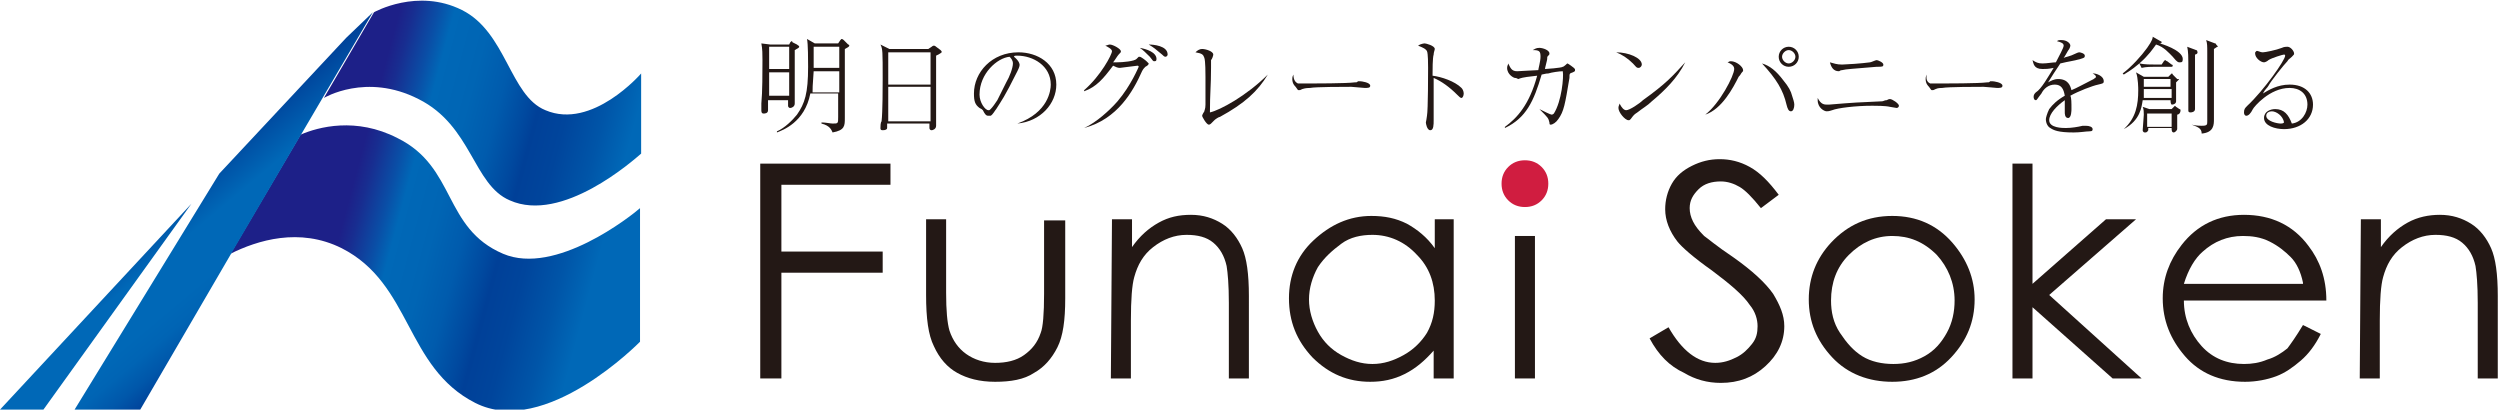 <?xml version="1.0" encoding="utf-8"?>
<!-- Generator: Adobe Illustrator 26.4.1, SVG Export Plug-In . SVG Version: 6.00 Build 0)  -->
<svg version="1.1" id="レイヤー_1" xmlns="http://www.w3.org/2000/svg" xmlns:xlink="http://www.w3.org/1999/xlink" x="0px"
	 y="0px" viewBox="0 0 224.6 36.8" style="enable-background:new 0 0 224.6 36.8;" xml:space="preserve">
<style type="text/css">
	.st0{fill:#231815;}
	.st1{fill:url(#SVGID_1_);}
	.st2{fill:url(#SVGID_00000035514267459751598110000017733391346827903156_);}
	.st3{fill:#D01D40;}
</style>
<g>
	<path class="st0" d="M71.4,4.5v4.1c0,0.1,0,0.5,0,0.7c0,0.3-0.3,0.4-0.4,0.4c-0.2,0-0.2-0.2-0.2-0.2c0-0.1,0-0.4,0-0.5h-1.8
		c0,0.1,0,0.8,0,0.9c0,0.3-0.3,0.3-0.4,0.3c-0.2,0-0.2-0.2-0.2-0.3c0-0.1,0-0.1,0-0.6c0.1-1,0.1-2.9,0.1-3.9c0-0.5,0-1-0.1-1.5
		L69.2,4h1.7L71,3.8c0,0,0.1-0.1,0.1-0.1s0.1,0,0.1,0.1L71.6,4c0.1,0.1,0.2,0.1,0.2,0.2C71.8,4.3,71.7,4.3,71.4,4.5 M70.9,4.2h-1.8
		v2h1.8V4.2z M70.9,6.5h-1.8v2.1h1.8V6.5z M75.9,4.4v3c0,0.5,0,2.8,0,3.2c0,0.7,0,1.1-1.1,1.3c-0.1-0.2-0.2-0.6-1-0.8v-0.1
		c0.4,0,0.8,0.1,1,0.1c0.5,0,0.5,0,0.5-0.6c0-0.3,0-1.8,0-2.1h-2.5c-0.5,2.6-2.5,3.3-3,3.5l0-0.1c0.7-0.3,1.4-1,1.8-1.5
		c0.7-1,1-1.9,1-4.3c0-0.5,0-2.1-0.1-2.5l0.7,0.4h2.1l0.2-0.3c0.1-0.1,0.1-0.1,0.1-0.1s0.1,0,0.2,0.1L76.2,4c0.1,0,0.1,0.1,0.1,0.1
		C76.3,4.2,76.1,4.3,75.9,4.4 M75.4,6.4h-2.3C73,7.7,73,8,73,8.3h2.4V6.4z M75.4,4.2h-2.3v1.9h2.3V4.2z"/>
	<path class="st0" d="M84.1,5c0,1.1,0,4.5,0,5.7c0,0.1,0,0.5,0,0.6c0,0.3-0.3,0.4-0.4,0.4c-0.2,0-0.2-0.2-0.2-0.2c0,0,0-0.4,0-0.4
		h-3.8c0,0.3,0,0.4,0,0.4c0,0.1-0.1,0.2-0.4,0.2c-0.2,0-0.2-0.1-0.2-0.2c0-0.1,0-0.5,0.1-0.6c0.1-0.8,0.1-3.2,0.1-3.8
		c0-2.5,0-2.7-0.2-3.1l0.8,0.4h3.5l0.3-0.2c0,0,0.1-0.1,0.2-0.1c0,0,0.1,0,0.2,0.1l0.4,0.3c0.1,0.1,0.1,0.1,0.1,0.2
		C84.5,4.8,84.3,4.9,84.1,5 M83.6,4.7h-3.8v2.9h3.8L83.6,4.7L83.6,4.7z M83.6,7.8h-3.8v3.1h3.8L83.6,7.8L83.6,7.8z"/>
	<path class="st0" d="M91.4,11.1c2.8-1,3-3,3-3.5c0-1.7-1.6-2.6-3-2.6c-0.2,0-0.3,0-0.3,0.1c0.5,0.4,0.5,0.7,0.5,0.7
		c0,0.1,0,0.2-0.2,0.6C90.2,8.8,90,9,89.5,9.8c-0.1,0.1-0.3,0.5-0.5,0.6c-0.1,0-0.1,0-0.2,0c-0.2,0-0.3-0.1-0.5-0.5
		c-0.1-0.1-0.1-0.1-0.3-0.2c-0.4-0.3-0.5-0.6-0.5-1.3c0-1.9,1.6-3.7,4-3.7c1.7,0,3.4,1,3.4,2.9c0,1.7-1.4,3.3-3.5,3.5L91.4,11.1z
		 M90.4,7.4c0.3-0.5,0.6-1.3,0.6-1.7c0-0.3-0.2-0.5-0.3-0.6C89.6,5.2,88,6.6,88,8.5c0,0.7,0.5,1.4,0.8,1.4c0.1,0,0.1,0,0.2-0.1
		c0.2-0.2,0.4-0.5,0.6-0.8L90.4,7.4z"/>
	<path class="st0" d="M97.4,11.5c1.1-0.5,2.3-1.6,3-2.4c1.2-1.4,1.9-3.1,1.9-3.1c0,0,0-0.1-0.1-0.1c-0.1,0-1.5,0.2-1.6,0.2
		c-0.2,0-0.4-0.1-0.6-0.2c-0.9,1.2-1.5,1.9-2.6,2.3l0-0.1c1.5-1.3,2.5-3.2,2.5-3.5c0-0.2-0.4-0.4-0.6-0.5c0.1,0,0.3-0.1,0.4-0.1
		c0.3,0,1,0.4,1,0.6c0,0.1,0,0.1-0.2,0.3c-0.1,0.1-0.4,0.6-0.5,0.7c0.1,0,0.2,0,0.3,0c0.6,0,1.6-0.1,1.8-0.3c0,0,0.2-0.2,0.2-0.2
		s0.1,0,0.1,0c0.1,0,0.5,0.3,0.6,0.4c0.1,0.1,0.2,0.2,0.2,0.2c0,0.1-0.1,0.2-0.3,0.3c-0.1,0.1-0.2,0.2-0.3,0.4
		C101.8,8.2,100.4,10.7,97.4,11.5L97.4,11.5z M103.9,5.3c0,0.2-0.1,0.2-0.2,0.2c-0.1,0-0.1,0-0.4-0.4c-0.4-0.4-0.6-0.6-0.9-0.8
		C103,4.4,103.9,4.7,103.9,5.3 M104.9,4.9c0,0.1-0.1,0.2-0.2,0.2c-0.1,0-0.2-0.1-0.3-0.2c-0.6-0.5-0.7-0.6-1.2-0.9
		C103.6,4,104.9,4.1,104.9,4.9"/>
	<path class="st0" d="M113.9,6.7c-0.9,1.5-2.1,2.6-4.3,3.8c-0.1,0-0.4,0.2-0.5,0.3c-0.1,0.1-0.2,0.2-0.3,0.3c0,0-0.1,0.1-0.2,0.1
		c-0.2,0-0.6-0.7-0.6-0.8c0-0.1,0.2-0.4,0.2-0.4c0-0.1,0.1-0.2,0.1-0.6c0-0.8,0-1.7,0-2.5c0-0.3,0-1.4-0.1-1.7
		c-0.1-0.3-0.2-0.4-0.8-0.5c0.2-0.2,0.4-0.3,0.6-0.3c0.3,0,1,0.2,1,0.5c0,0.1-0.1,0.4-0.2,0.5c0,0.2,0,0.5,0,0.7
		c0,1.6-0.1,2.3-0.1,4C109.6,9.9,112,8.6,113.9,6.7L113.9,6.7z"/>
	<path class="st0" d="M116.6,7.5c0.1,0,0.2,0,1.1,0c0.2,0,3.3,0,4-0.1c0.2,0,0.2,0,0.3-0.1c0.1,0,0.1,0,0.2,0c0.1,0,0.9,0.1,0.9,0.4
		c0,0.2-0.2,0.2-0.5,0.2c-0.2,0-1-0.1-1.2-0.1c-0.6,0-3.2,0-3.7,0.1c-0.1,0-0.4,0-0.7,0.1c-0.2,0.1-0.2,0.1-0.3,0.1
		c-0.1,0-0.1,0-0.3-0.3c-0.1-0.1-0.3-0.3-0.3-0.7c0-0.1,0-0.2,0.1-0.4C116.2,7.2,116.4,7.4,116.6,7.5"/>
	<path class="st0" d="M131.3,7.9c0.1,0.1,0.2,0.3,0.2,0.5c0,0.2-0.1,0.4-0.2,0.4s-0.2-0.1-0.4-0.3c-0.7-0.7-1.4-1.2-2.1-1.5
		c0,0.9,0,1.7,0,2.6c0,0.2,0,1.1,0,1.2c0,0.4,0,0.9-0.3,0.9c-0.3,0-0.4-0.6-0.4-0.7c0,0,0.1-0.5,0.1-0.6c0.1-0.5,0.1-4,0.1-4.3
		c0-0.3,0-1.3-0.1-1.5c-0.1-0.2-0.3-0.3-0.8-0.5c0.3-0.2,0.6-0.2,0.6-0.2c0.1,0,0.9,0.2,0.9,0.5c0,0.1-0.1,0.3-0.1,0.5
		c-0.1,0.3-0.1,1.4-0.1,1.9C129.5,6.9,130.7,7.3,131.3,7.9"/>
	<path class="st0" d="M138.3,9.8c0.4,0.2,1,0.5,1.1,0.5c0.1,0,0.2-0.1,0.2-0.1c0.7-1.1,0.9-3.3,0.8-3.8c-0.3,0-1,0.1-1.3,0.2
		c-0.1,0-0.2,0-0.6,0.1c-0.7,2.4-1.4,3.9-3.3,4.8l0-0.1c1.1-0.8,2.2-2,2.9-4.6c-0.7,0.1-1.2,0.1-1.7,0.3C136.2,7,136.2,7,136.1,7
		c-0.1,0-0.7-0.3-0.7-0.9c0-0.2,0.1-0.3,0.1-0.4c0.2,0.4,0.3,0.7,0.8,0.7c0.1,0,1.7-0.1,1.9-0.1c0-0.1,0.2-0.8,0.2-1.2
		c0-0.5-0.1-0.6-0.7-0.6c0.2-0.1,0.3-0.2,0.6-0.2s0.9,0.2,0.9,0.5c0,0.1,0,0.1-0.1,0.2c-0.1,0.1-0.1,0.1-0.1,0.3
		c0,0.1-0.2,0.8-0.2,0.9c0.1,0,1.5-0.1,1.6-0.2c0.1,0,0.4-0.3,0.4-0.3c0.1,0,0.6,0.4,0.6,0.4c0.1,0.1,0.1,0.1,0.1,0.2s0,0.1-0.2,0.2
		C141,6.6,141,6.6,141,7c-0.4,2.4-0.5,3-1,3.7c-0.2,0.3-0.5,0.5-0.7,0.5c-0.1,0-0.1-0.1-0.1-0.2C139.1,10.6,139.1,10.6,138.3,9.8
		L138.3,9.8z"/>
	<path class="st0" d="M147.5,5.8c0,0.1-0.1,0.3-0.3,0.3c-0.2,0-0.2-0.1-0.5-0.4c-0.5-0.5-1-0.8-1.5-1C146.3,4.7,147.5,5.2,147.5,5.8
		 M151.4,5.6c-0.7,1.4-1.8,2.5-3,3.5c-0.4,0.4-0.8,0.6-1.3,1c-0.3,0.2-0.3,0.2-0.6,0.6c-0.1,0.1-0.1,0.1-0.2,0.1
		c-0.3,0-0.9-0.7-0.9-1.1c0-0.2,0.1-0.3,0.1-0.4c0.2,0.4,0.4,0.6,0.6,0.6c0.3,0,1.2-0.6,1.5-0.9C149.7,7.5,150.3,6.8,151.4,5.6
		L151.4,5.6z"/>
	<path class="st0" d="M153.2,10.3c1.3-1,2.6-3.5,2.6-4.1c0-0.2-0.1-0.4-0.6-0.6c0.1,0,0.1-0.1,0.3-0.1c0.5,0,1.1,0.5,1.1,0.8
		c0,0.1,0,0.1-0.1,0.2c-0.1,0.1-0.1,0.2-0.3,0.4C155.7,7.9,154.7,9.8,153.2,10.3L153.2,10.3z M160.2,7.2c0.5,0.6,0.7,1,0.8,1.4
		c0.1,0.3,0.2,0.6,0.2,0.8c0,0.3-0.1,0.6-0.3,0.6c-0.2,0-0.3-0.2-0.4-0.6c-0.3-1.3-0.9-2.3-2.2-3.7C159,5.9,159.6,6.4,160.2,7.2
		 M160.7,6c-0.5,0-0.9-0.4-0.9-0.9s0.4-0.9,0.9-0.9s0.9,0.4,0.9,0.9S161.2,6,160.7,6 M160.7,4.5c-0.3,0-0.6,0.3-0.6,0.6
		s0.3,0.6,0.6,0.6c0.3,0,0.6-0.3,0.6-0.6S161,4.5,160.7,4.5"/>
	<path class="st0" d="M164.2,9.4c0,0,0.1,0,0.1,0c2.4-0.2,2.6-0.2,4.8-0.3c0.1,0,0.2-0.1,0.4-0.1c0.2-0.1,0.2-0.1,0.3-0.1
		c0.2,0,0.8,0.4,0.8,0.6c0,0.1-0.1,0.2-0.2,0.2c-0.1,0-0.5-0.1-0.6-0.1c-0.4-0.1-1.3-0.1-1.6-0.1c-1.5,0-3.1,0.2-3.6,0.4
		c-0.3,0.1-0.4,0.1-0.5,0.1c-0.2,0-0.8-0.3-0.8-1c0-0.1,0-0.1,0-0.2C163.6,9.4,163.9,9.4,164.2,9.4 M165.5,5.8
		c0.3,0,1.8-0.1,2.5-0.2c0.1,0,0.5-0.2,0.6-0.2c0.1,0,0.6,0.2,0.6,0.4c0,0.2-0.1,0.2-0.6,0.2c-2.3,0.2-2.7,0.2-3.1,0.3
		c-0.2,0-0.2,0.1-0.3,0.1c-0.5,0-0.7-0.4-0.8-0.8C164.8,5.7,165,5.8,165.5,5.8"/>
	<path class="st0" d="M173.4,7.5c0.1,0,0.2,0,1.1,0c0.2,0,3.3,0,4-0.1c0.2,0,0.2,0,0.3-0.1c0.1,0,0.1,0,0.2,0c0.1,0,0.9,0.1,0.9,0.4
		c0,0.2-0.2,0.2-0.5,0.2c-0.1,0-1-0.1-1.2-0.1c-0.6,0-3.2,0-3.7,0.1c-0.1,0-0.4,0-0.6,0.1c-0.2,0.1-0.2,0.1-0.3,0.1s-0.1,0-0.3-0.3
		c-0.1-0.1-0.3-0.3-0.3-0.7c0-0.1,0-0.2,0.1-0.4C173,7.2,173.2,7.4,173.4,7.5"/>
	<path class="st0" d="M185.4,4.1c0-0.2-0.2-0.3-0.6-0.4c0.1-0.1,0.2-0.1,0.4-0.1c0.5,0,0.8,0.3,0.8,0.5c0,0,0,0.1-0.1,0.3
		c-0.1,0.1-0.4,0.7-0.5,0.8c0.2-0.1,0.5-0.1,1.1-0.4c0,0,0.2-0.1,0.3-0.1c0.1,0,0.5,0.1,0.5,0.3c0,0.2-0.1,0.2-0.4,0.3
		c-0.7,0.2-1,0.2-1.8,0.4c-0.4,0.6-0.8,1.2-1.1,1.7c0.2-0.1,0.5-0.3,0.9-0.3c0.9,0,1.1,0.6,1.2,1c0.5-0.2,1-0.5,2-1
		c0.1-0.1,0.2-0.1,0.2-0.2c0-0.1-0.1-0.2-0.3-0.3c0.1,0,0.1,0,0.1,0c0.2,0,0.9,0.2,0.9,0.7c0,0.2-0.1,0.2-0.5,0.3
		c-0.5,0.1-1.8,0.6-2.5,1c0.1,0.2,0.1,0.6,0.1,1.2c0,0.1,0,0.8-0.3,0.8c-0.3,0-0.3-0.4-0.3-0.5c0,0,0-0.6,0-0.7c0,0,0-0.2,0-0.4
		c-0.7,0.5-1.4,1.2-1.4,1.8c0,0.7,1.2,0.7,1.5,0.7c0.5,0,1.1-0.1,1.5-0.2c0.2,0,0.2,0,0.3,0c0.3,0,0.6,0.1,0.6,0.3
		c0,0.1,0,0.2-0.3,0.2s-0.8,0.1-1.4,0.1c-1.4,0-1.8-0.2-2.1-0.4c-0.2-0.1-0.4-0.4-0.4-0.8c0-0.1,0.1-0.5,0.3-0.9
		c0.3-0.4,0.7-0.8,1.4-1.2c-0.1-0.6-0.3-1-0.9-1c-0.6,0-1,0.4-1.2,0.8c-0.4,0.5-0.4,0.6-0.5,0.6c-0.2,0-0.2-0.3-0.2-0.3
		c0-0.2,0.1-0.3,0.2-0.4c0.5-0.3,1.1-1.4,1.6-2.2c-0.5,0.1-0.7,0.1-1,0.1c-0.8,0-0.8-0.5-0.9-0.8c0.3,0.2,0.5,0.3,0.9,0.3
		c0.4,0,0.9-0.1,1.2-0.1C185,5,185.4,4.3,185.4,4.1"/>
	<path class="st0" d="M195.8,5.6c-0.1,0-0.2,0-0.6-0.5c-0.3-0.3-0.8-0.9-1.5-1.1c-0.3,0.4-0.6,0.9-1.5,1.7c0.5,0.1,1,0.1,1.6,0.1
		h0.4l0.2-0.3c0.1-0.1,0.1-0.1,0.1-0.1c0.1,0,0.1,0.1,0.2,0.1l0.4,0.3c0.1,0,0.1,0.1,0.1,0.1c0,0.1-0.1,0.1-0.1,0.1h-1.5
		c-0.3,0-0.8,0-1.2,0.1l-0.2-0.4c-0.7,0.6-1.1,0.8-1.4,1l-0.1-0.1c0.8-0.6,1.7-1.6,2.2-2.3c0.5-0.7,0.5-0.9,0.5-1l0.7,0.4
		c0.1,0,0.1,0.1,0.1,0.1c0,0.1-0.1,0.1-0.2,0.1c0.1,0,2.1,0.6,2.1,1.4C196.1,5.6,196,5.6,195.8,5.6 M195.7,7.2c0,0-0.1,0.1-0.2,0.2
		c0,0.3,0,0.4,0,0.9c0,0.2,0,0.6,0,0.8c0,0.2-0.2,0.3-0.4,0.3C195,9.3,195,9.1,195,9h-2.5c-0.1,0.6-0.2,1.8-1.7,2.6v0
		c1.1-1,1.3-2.2,1.3-3.5c0-0.1,0-1.1-0.2-1.6l0.7,0.4h2.2l0.2-0.2c0.1-0.1,0.1-0.1,0.1-0.1c0.1,0,0.1,0.1,0.1,0.1l0.3,0.3
		c0,0,0.1,0.1,0.1,0.1C195.8,7.1,195.8,7.1,195.7,7.2 M195.8,10.2c0,0-0.1,0.1-0.2,0.1c0,0.2,0,1.1,0,1.3c0,0.1-0.2,0.3-0.3,0.3
		c-0.2,0-0.2-0.2-0.2-0.4h-2.1c0,0.1,0,0.2,0,0.2c-0.1,0.2-0.2,0.2-0.3,0.2c-0.2,0-0.2-0.2-0.2-0.2c0-0.2,0.1-1.2,0.1-1.4
		c0-0.2,0-0.5-0.1-0.7l0.6,0.2h2l0.2-0.2c0,0,0.1-0.1,0.1-0.1s0.1,0.1,0.1,0.1l0.3,0.2c0.1,0,0.1,0.1,0.1,0.1
		C195.9,10.1,195.8,10.2,195.8,10.2 M195,8h-2.4c0,0.2,0,0.3,0,0.8h2.5V8z M195,7.1h-2.4v0.7h2.4V7.1z M195.1,10.2h-2.2v1.2h2.2
		V10.2z M197.2,4.9v4c0,0.1,0,0.8,0,0.9c0,0.3-0.4,0.3-0.4,0.3c-0.2,0-0.2-0.1-0.2-0.2c0-0.1,0-0.3,0-0.3c0-1.3,0-2.8,0-4
		c0-0.3,0-1-0.1-1.4l0.8,0.3c0.1,0,0.1,0.1,0.1,0.1C197.5,4.8,197.3,4.9,197.2,4.9 M199.2,4.2l-0.3,0.2c0,1.1,0,1.4,0,3.4
		c0,0.5,0,2.8,0,2.9c0,0.5,0,1.2-1.1,1.3c0-0.5-0.4-0.6-0.9-0.8v0c0.4,0.1,0.8,0.1,0.9,0.1c0.5,0,0.5-0.1,0.5-0.4V4.8
		c0-0.7,0-0.9-0.1-1.2l0.8,0.3c0.1,0,0.1,0.1,0.1,0.1C199.3,4.2,199.3,4.2,199.2,4.2"/>
	<path class="st0" d="M203.3,4.7c0.2,0,1.2-0.2,1.7-0.4c0.2-0.1,0.4-0.1,0.5-0.1c0.3,0,0.6,0.4,0.6,0.6c0,0.1,0,0.1-0.2,0.3
		s-0.3,0.2-0.4,0.4c-0.3,0.3-1.5,1.8-1.7,2.2c-0.1,0.2-0.3,0.3-0.5,0.7c0.5-0.3,1.3-0.8,2.4-0.8c1.4,0,2.1,0.8,2.1,1.8
		c0,1.3-1.1,2.2-2.6,2.2c-0.8,0-1.8-0.3-1.8-1c0-0.6,0.6-0.8,1-0.8c0.8,0,1.2,0.5,1.5,1.3c0.9-0.1,1.4-1,1.4-1.7
		c0-1-0.7-1.5-1.6-1.5c-1.8,0-3.2,1.7-3.3,1.9c-0.2,0.4-0.4,0.6-0.6,0.6c-0.1,0-0.2-0.1-0.2-0.3c0-0.3,0.1-0.4,0.3-0.6
		c1.5-1.4,3.4-4.1,3.4-4.5c0-0.1-0.1-0.1-0.1-0.1c-0.1,0-1.1,0.3-1.4,0.5c-0.1,0.1-0.3,0.2-0.4,0.2c-0.3,0-0.8-0.4-0.8-0.8
		c0-0.1,0-0.1,0.1-0.2C202.8,4.5,203,4.7,203.3,4.7 M204.1,10c-0.2,0-0.5,0.1-0.5,0.4c0,0.5,1,0.7,1.3,0.7c0.1,0,0.2,0,0.3-0.1
		C205.1,10.4,204.5,10,204.1,10"/>
</g>
<linearGradient id="SVGID_1_" gradientUnits="userSpaceOnUse" x1="28.185" y1="23.16" x2="65.305" y2="13.214" gradientTransform="matrix(1 0 0 -1 0 38)">
	<stop  offset="0.1" style="stop-color:#1D2088"/>
	<stop  offset="0.131" style="stop-color:#182D90"/>
	<stop  offset="0.187" style="stop-color:#0A4EA6"/>
	<stop  offset="0.225" style="stop-color:#0068B7"/>
	<stop  offset="0.31" style="stop-color:#0065B4"/>
	<stop  offset="0.381" style="stop-color:#005BAD"/>
	<stop  offset="0.445" style="stop-color:#00499F"/>
	<stop  offset="0.472" style="stop-color:#004098"/>
	<stop  offset="0.54" style="stop-color:#00459C"/>
	<stop  offset="0.626" style="stop-color:#0055A8"/>
	<stop  offset="0.7" style="stop-color:#0068B7"/>
</linearGradient>
<path class="st1" d="M57.5,18.7v12c0,0-8.5,8.7-14.8,5.5s-5.7-10.7-12-13.9c-3.8-1.9-7.6-0.7-10,0.5L27,12.1c1.6-0.7,5-1.6,8.7,0.3
	c5.3,2.6,4.1,8.1,9.5,10.4C49.9,24.8,56.7,19.4,57.5,18.7z M37.6,8.9c4.8,2.4,4.9,7.7,8.2,9.1c4.7,2.1,11.1-3.6,11.8-4.2V6.6
	c0,0-4.4,5.1-8.6,3.3c-3.2-1.3-3.5-7-7.5-9s-7.9,0.2-7.9,0.2l-4.5,7.7C29.1,8.8,32.9,6.5,37.6,8.9z"/>
<linearGradient id="SVGID_00000100375982932266351990000014445904916088555697_" gradientUnits="userSpaceOnUse" x1="14.867" y1="21.242" x2="27.468" y2="6.224" gradientTransform="matrix(1 0 0 -1 0 38)">
	<stop  offset="0" style="stop-color:#004098"/>
	<stop  offset="0.24" style="stop-color:#0068B7"/>
	<stop  offset="0.438" style="stop-color:#0068B7"/>
	<stop  offset="0.527" style="stop-color:#0064B4"/>
	<stop  offset="0.621" style="stop-color:#0057AA"/>
	<stop  offset="0.716" style="stop-color:#00429A"/>
	<stop  offset="0.725" style="stop-color:#004098"/>
</linearGradient>
<path style="fill:url(#SVGID_00000100375982932266351990000014445904916088555697_);" d="M17.2,18.3L3.9,36.8l-3.9,0L17.2,18.3z
	 M31.1,3.4L19.7,15.6L6.7,36.8l5.9,0l8.1-13.9L33.5,1.1L31.1,3.4z"/>
<path class="st0" d="M83.2,19.7h1.8v6.6c0,1.6,0.1,2.7,0.3,3.4c0.3,0.9,0.8,1.6,1.5,2.1s1.6,0.8,2.6,0.8s1.9-0.2,2.6-0.7
	c0.7-0.5,1.2-1.1,1.5-2c0.2-0.5,0.3-1.7,0.3-3.5v-6.6h1.9v7c0,2-0.2,3.4-0.7,4.4s-1.2,1.8-2.1,2.3c-0.9,0.6-2.1,0.8-3.5,0.8
	S86.9,34,86,33.5s-1.6-1.3-2.1-2.4c-0.5-1-0.7-2.5-0.7-4.6L83.2,19.7L83.2,19.7z"/>
<path class="st0" d="M68.3,14.7H80v1.9h-9.8v6h9.1v1.9h-9.1V34h-1.9V14.7z"/>
<path class="st0" d="M99.9,19.7h1.8v2.5c0.7-1,1.5-1.7,2.4-2.2c0.9-0.5,1.8-0.7,2.9-0.7c1.1,0,2,0.3,2.8,0.8
	c0.8,0.5,1.4,1.3,1.8,2.2c0.4,0.9,0.6,2.3,0.6,4.3V34h-1.8v-6.8c0-1.6-0.1-2.7-0.2-3.3c-0.2-0.9-0.6-1.6-1.2-2.1
	c-0.6-0.5-1.4-0.7-2.4-0.7c-1.1,0-2.1,0.4-3,1.1s-1.4,1.6-1.7,2.7c-0.2,0.7-0.3,2-0.3,3.9V34h-1.8L99.9,19.7L99.9,19.7z"/>
<path class="st0" d="M130.6,19.7V34h-1.8v-2.5c-0.8,0.9-1.6,1.6-2.6,2.1c-1,0.5-2,0.7-3.1,0.7c-2,0-3.7-0.7-5.2-2.2
	c-1.4-1.5-2.1-3.2-2.1-5.3c0-2,0.7-3.8,2.2-5.2s3.2-2.2,5.2-2.2c1.2,0,2.2,0.2,3.2,0.7c0.9,0.5,1.8,1.2,2.5,2.2v-2.6L130.6,19.7
	L130.6,19.7z M123.3,21.1c-1,0-2,0.2-2.8,0.8s-1.5,1.2-2.1,2.1c-0.5,0.9-0.8,1.9-0.8,2.9c0,1,0.3,2,0.8,2.9c0.5,0.9,1.2,1.6,2.1,2.1
	c0.9,0.5,1.8,0.8,2.8,0.8s1.9-0.3,2.8-0.8c0.9-0.5,1.6-1.2,2.1-2c0.5-0.9,0.7-1.8,0.7-2.9c0-1.6-0.5-3-1.6-4.1
	C126.2,21.7,124.8,21.1,123.3,21.1L123.3,21.1z"/>
<path class="st3" d="M137,14.4c0.6,0,1.1,0.2,1.5,0.6c0.4,0.4,0.6,0.9,0.6,1.5c0,0.6-0.2,1.1-0.6,1.5c-0.4,0.4-0.9,0.6-1.5,0.6
	c-0.6,0-1.1-0.2-1.5-0.6c-0.4-0.4-0.6-0.9-0.6-1.5c0-0.6,0.2-1.1,0.6-1.5C135.9,14.6,136.4,14.4,137,14.4z"/>
<path class="st0" d="M136.1,21.2h1.8V34h-1.8V21.2z"/>
<path class="st0" d="M170,19.4c2.2,0,4,0.8,5.4,2.4c1.3,1.5,2,3.2,2,5.1c0,2-0.7,3.7-2.1,5.2c-1.4,1.5-3.2,2.2-5.3,2.2
	s-4-0.7-5.4-2.2c-1.4-1.5-2.1-3.2-2.1-5.2c0-2,0.7-3.7,2-5.1C166,20.2,167.8,19.4,170,19.4z M170,21.2c-1.5,0-2.8,0.6-3.9,1.7
	c-1.1,1.1-1.6,2.5-1.6,4.1c0,1,0.2,2,0.8,2.9s1.2,1.6,2,2.1c0.8,0.5,1.8,0.7,2.8,0.7c1,0,1.9-0.2,2.8-0.7c0.9-0.5,1.5-1.2,2-2.1
	c0.5-0.9,0.7-1.9,0.7-2.9c0-1.6-0.6-3-1.6-4.1C172.8,21.7,171.5,21.2,170,21.2z"/>
<path class="st0" d="M180.8,14.7h1.8v10.8l6.6-5.8h2.7l-7.8,6.8l8.3,7.5h-2.6l-7.2-6.4V34h-1.8L180.8,14.7z"/>
<path class="st0" d="M206.9,29.2l1.6,0.8c-0.5,1-1.1,1.8-1.8,2.4c-0.7,0.6-1.4,1.1-2.2,1.4s-1.8,0.5-2.8,0.5c-2.3,0-4.1-0.8-5.4-2.3
	s-2-3.2-2-5.2c0-1.8,0.6-3.4,1.7-4.8c1.4-1.8,3.3-2.7,5.6-2.7c2.4,0,4.4,0.9,5.8,2.8c1,1.3,1.6,2.9,1.6,4.9h-12.8
	c0,1.6,0.6,3,1.6,4.1c1,1.1,2.3,1.6,3.8,1.6c0.7,0,1.4-0.1,2.1-0.4c0.7-0.2,1.3-0.6,1.8-1C205.8,30.9,206.3,30.2,206.9,29.2z
	 M206.9,25.4c-0.2-1-0.6-1.8-1.1-2.3s-1.1-1-1.9-1.4s-1.6-0.5-2.4-0.5c-1.4,0-2.6,0.5-3.6,1.4c-0.7,0.6-1.3,1.6-1.7,2.9H206.9z"/>
<path class="st0" d="M212.1,19.7h1.8v2.5c0.7-1,1.5-1.7,2.4-2.2s1.9-0.7,2.9-0.7c1.1,0,2,0.3,2.8,0.8s1.4,1.3,1.8,2.2
	c0.4,0.9,0.6,2.3,0.6,4.3V34h-1.8v-6.8c0-1.6-0.1-2.7-0.2-3.3c-0.2-0.9-0.6-1.6-1.2-2.1c-0.6-0.5-1.4-0.7-2.4-0.7
	c-1.1,0-2.1,0.4-3,1.1c-0.9,0.7-1.4,1.6-1.7,2.7c-0.2,0.7-0.3,2-0.3,3.9V34h-1.8L212.1,19.7L212.1,19.7z"/>
<path class="st0" d="M148.2,30.4l1.7-1c1.2,2.1,2.6,3.2,4.2,3.2c0.7,0,1.3-0.2,1.9-0.5s1-0.7,1.4-1.2s0.5-1,0.5-1.6
	c0-0.6-0.2-1.3-0.7-1.9c-0.6-0.9-1.8-1.9-3.4-3.1c-1.7-1.2-2.7-2.1-3.1-2.6c-0.7-0.9-1.1-1.9-1.1-2.9c0-0.8,0.2-1.6,0.6-2.3
	s1-1.2,1.8-1.6c0.8-0.4,1.6-0.6,2.5-0.6c0.9,0,1.8,0.2,2.7,0.7s1.7,1.3,2.6,2.5l-1.6,1.2c-0.8-1-1.4-1.6-1.9-1.9
	c-0.5-0.3-1.1-0.5-1.7-0.5c-0.8,0-1.5,0.2-2,0.7c-0.5,0.5-0.8,1-0.8,1.7c0,0.4,0.1,0.8,0.3,1.2s0.5,0.8,1,1.3
	c0.3,0.2,1.1,0.9,2.6,1.9c1.7,1.2,2.9,2.3,3.6,3.3c0.6,1,1,1.9,1,2.9c0,1.4-0.6,2.6-1.7,3.6c-1.1,1-2.4,1.5-4,1.5
	c-1.2,0-2.3-0.3-3.3-0.9C150,32.9,149,31.9,148.2,30.4L148.2,30.4z"/>
</svg>
